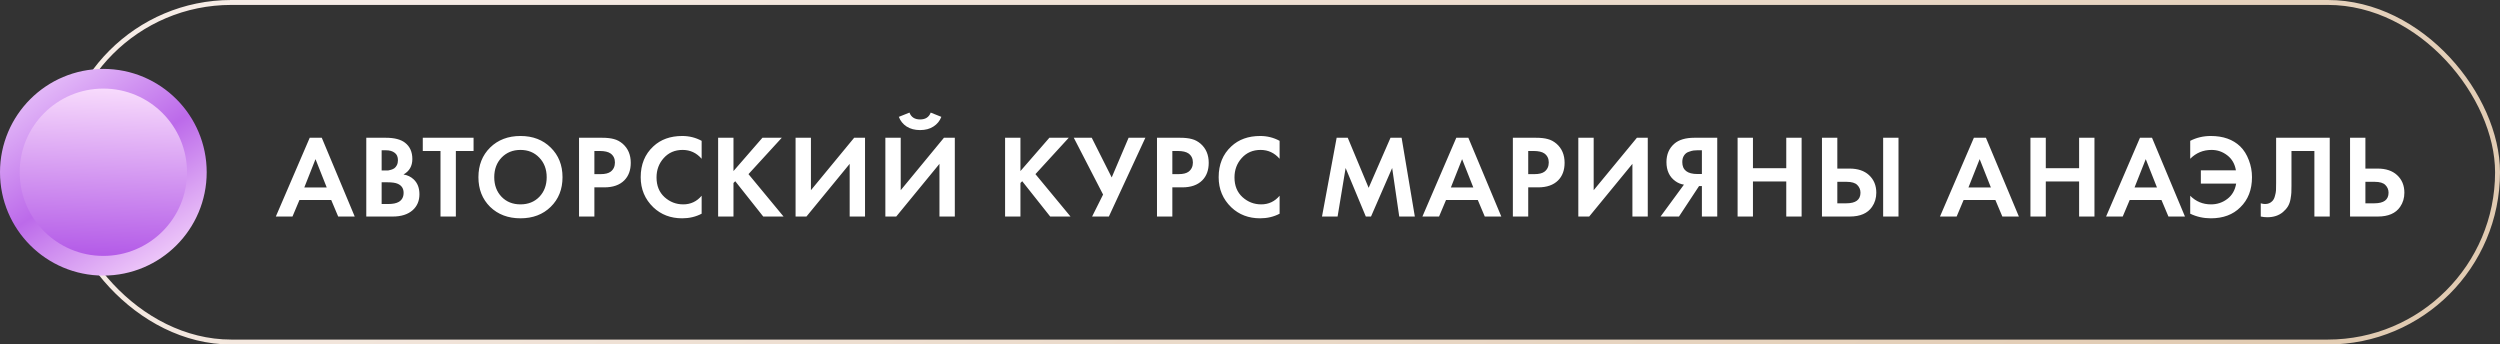 <?xml version="1.0" encoding="UTF-8"?> <svg xmlns="http://www.w3.org/2000/svg" width="508" height="70" viewBox="0 0 508 70" fill="none"><rect x="0" y="0" width="508" height="70" fill="#333333" stroke="none"/> <path d="M68.72 44L67.304 40.64H60.848L59.432 44H56.048L62.936 27.992H65.384L72.08 44H68.72ZM61.832 38.096H66.392L64.112 32.336L61.832 38.096ZM74.429 27.992H78.389C80.133 27.992 81.437 28.328 82.301 29C83.293 29.768 83.789 30.872 83.789 32.312C83.789 33.736 83.189 34.784 81.989 35.456C82.805 35.584 83.501 35.92 84.077 36.464C84.845 37.2 85.229 38.2 85.229 39.464C85.229 40.808 84.773 41.888 83.861 42.704C82.885 43.568 81.533 44 79.805 44H74.429V27.992ZM77.549 30.536V34.64H78.437C78.597 34.64 78.741 34.64 78.869 34.64C79.013 34.624 79.213 34.576 79.469 34.496C79.741 34.416 79.965 34.312 80.141 34.184C80.333 34.04 80.501 33.832 80.645 33.56C80.789 33.272 80.861 32.936 80.861 32.552C80.861 31.864 80.637 31.36 80.189 31.04C79.741 30.704 79.165 30.536 78.461 30.536H77.549ZM77.549 37.04V41.456H78.893C79.821 41.456 80.533 41.312 81.029 41.024C81.685 40.64 82.013 40.024 82.013 39.176C82.013 38.312 81.621 37.704 80.837 37.352C80.389 37.144 79.677 37.04 78.701 37.04H77.549ZM96.229 30.68H92.629V44H89.509V30.68H85.909V27.992H96.229V30.68ZM99.591 29.984C101.191 28.416 103.247 27.632 105.759 27.632C108.271 27.632 110.319 28.416 111.903 29.984C113.503 31.552 114.303 33.56 114.303 36.008C114.303 38.456 113.503 40.464 111.903 42.032C110.319 43.584 108.271 44.36 105.759 44.36C103.247 44.36 101.191 43.584 99.591 42.032C98.007 40.464 97.215 38.456 97.215 36.008C97.215 33.56 98.007 31.552 99.591 29.984ZM101.919 39.992C102.911 41.016 104.191 41.528 105.759 41.528C107.327 41.528 108.607 41.016 109.599 39.992C110.591 38.952 111.087 37.624 111.087 36.008C111.087 34.392 110.583 33.064 109.575 32.024C108.583 30.984 107.311 30.464 105.759 30.464C104.207 30.464 102.927 30.984 101.919 32.024C100.927 33.064 100.431 34.392 100.431 36.008C100.431 37.624 100.927 38.952 101.919 39.992ZM117.658 27.992H122.314C123.306 27.992 124.114 28.08 124.738 28.256C125.378 28.416 125.978 28.736 126.538 29.216C127.626 30.176 128.17 31.464 128.17 33.08C128.17 34.584 127.73 35.776 126.85 36.656C125.906 37.6 124.554 38.072 122.794 38.072H120.778V44H117.658V27.992ZM120.778 30.68V35.384H122.05C122.962 35.384 123.642 35.216 124.09 34.88C124.666 34.432 124.954 33.808 124.954 33.008C124.954 32.224 124.658 31.616 124.066 31.184C123.586 30.848 122.85 30.68 121.858 30.68H120.778ZM142.574 39.776V43.424C141.39 44.048 140.07 44.36 138.614 44.36C136.278 44.36 134.326 43.616 132.758 42.128C131.046 40.48 130.19 38.44 130.19 36.008C130.19 33.416 131.046 31.328 132.758 29.744C134.262 28.336 136.222 27.632 138.638 27.632C140.046 27.632 141.358 27.96 142.574 28.616V32.264C141.534 31.064 140.246 30.464 138.71 30.464C137.142 30.464 135.862 31.016 134.87 32.12C133.894 33.208 133.406 34.52 133.406 36.056C133.406 37.736 133.95 39.072 135.038 40.064C136.126 41.04 137.39 41.528 138.83 41.528C140.334 41.528 141.582 40.944 142.574 39.776ZM149.043 27.992V34.76L154.923 27.992H158.859L152.091 35.384L159.219 44H155.091L149.403 36.824L149.043 37.184V44H145.923V27.992H149.043ZM161.661 27.992H164.781V38.648L173.565 27.992H175.773V44H172.653V33.296L163.869 44H161.661V27.992ZM179.906 27.992H183.026V38.648L191.81 27.992H194.018V44H190.898V33.296L182.114 44H179.906V27.992ZM182.642 23.744L184.802 22.88C185.154 23.808 185.874 24.272 186.962 24.272C188.05 24.272 188.77 23.808 189.122 22.88L191.282 23.744C190.962 24.576 190.426 25.232 189.674 25.712C188.938 26.192 188.034 26.432 186.962 26.432C185.89 26.432 184.978 26.192 184.226 25.712C183.49 25.232 182.962 24.576 182.642 23.744ZM207.353 27.992V34.76L213.233 27.992H217.169L210.401 35.384L217.529 44H213.401L207.713 36.824L207.353 37.184V44H204.233V27.992H207.353ZM218.195 27.992H221.843L225.899 36.056L229.331 27.992H232.739L225.323 44H221.915L224.147 39.536L218.195 27.992ZM235.1 27.992H239.756C240.748 27.992 241.556 28.08 242.18 28.256C242.82 28.416 243.42 28.736 243.98 29.216C245.068 30.176 245.612 31.464 245.612 33.08C245.612 34.584 245.172 35.776 244.292 36.656C243.348 37.6 241.996 38.072 240.236 38.072H238.22V44H235.1V27.992ZM238.22 30.68V35.384H239.492C240.404 35.384 241.084 35.216 241.532 34.88C242.108 34.432 242.396 33.808 242.396 33.008C242.396 32.224 242.1 31.616 241.508 31.184C241.028 30.848 240.292 30.68 239.3 30.68H238.22ZM260.016 39.776V43.424C258.832 44.048 257.512 44.36 256.056 44.36C253.72 44.36 251.768 43.616 250.2 42.128C248.488 40.48 247.632 38.44 247.632 36.008C247.632 33.416 248.488 31.328 250.2 29.744C251.704 28.336 253.664 27.632 256.08 27.632C257.488 27.632 258.8 27.96 260.016 28.616V32.264C258.976 31.064 257.688 30.464 256.152 30.464C254.584 30.464 253.304 31.016 252.312 32.12C251.336 33.208 250.848 34.52 250.848 36.056C250.848 37.736 251.392 39.072 252.48 40.064C253.568 41.04 254.832 41.528 256.272 41.528C257.776 41.528 259.024 40.944 260.016 39.776ZM268.63 44L271.606 27.992H273.862L278.11 38.168L282.55 27.992H284.806L287.494 44H284.326L282.886 34.136L278.59 44H277.534L273.43 34.136L271.798 44H268.63ZM301.705 44L300.289 40.64H293.833L292.417 44H289.033L295.921 27.992H298.369L305.065 44H301.705ZM294.817 38.096H299.377L297.097 32.336L294.817 38.096ZM307.414 27.992H312.07C313.062 27.992 313.87 28.08 314.494 28.256C315.134 28.416 315.734 28.736 316.294 29.216C317.382 30.176 317.926 31.464 317.926 33.08C317.926 34.584 317.486 35.776 316.606 36.656C315.662 37.6 314.31 38.072 312.55 38.072H310.534V44H307.414V27.992ZM310.534 30.68V35.384H311.806C312.718 35.384 313.398 35.216 313.846 34.88C314.422 34.432 314.71 33.808 314.71 33.008C314.71 32.224 314.414 31.616 313.822 31.184C313.342 30.848 312.606 30.68 311.614 30.68H310.534ZM320.714 27.992H323.834V38.648L332.618 27.992H334.826V44H331.706V33.296L322.922 44H320.714V27.992ZM348.944 27.992V44H345.824V37.808H345.248L341.168 44H337.424L342.176 37.52C341.536 37.424 340.952 37.184 340.424 36.8C339.224 35.936 338.624 34.648 338.624 32.936C338.624 31.384 339.152 30.144 340.208 29.216C341.136 28.4 342.504 27.992 344.312 27.992H348.944ZM345.824 30.536H344.864C344.608 30.536 344.36 30.552 344.12 30.584C343.88 30.616 343.56 30.704 343.16 30.848C342.76 30.976 342.44 31.224 342.2 31.592C341.96 31.944 341.84 32.392 341.84 32.936C341.84 34.552 342.864 35.36 344.912 35.36H345.824V30.536ZM356.2 27.992V34.184H362.968V27.992H366.088V44H362.968V36.872H356.2V44H353.08V27.992H356.2ZM370.224 44V27.992H373.344V34.256H375.84C377.504 34.256 378.816 34.696 379.776 35.576C380.768 36.488 381.264 37.68 381.264 39.152C381.264 40.24 380.976 41.2 380.4 42.032C379.504 43.344 377.992 44 375.864 44H370.224ZM373.344 36.944V41.312H375.168C377.088 41.312 378.048 40.592 378.048 39.152C378.048 38.544 377.832 38.024 377.4 37.592C376.984 37.16 376.256 36.944 375.216 36.944H373.344ZM382.656 27.992H385.776V44H382.656V27.992ZM406.877 44L405.461 40.64H399.005L397.589 44H394.205L401.093 27.992H403.541L410.237 44H406.877ZM399.989 38.096H404.549L402.269 32.336L399.989 38.096ZM415.706 27.992V34.184H422.474V27.992H425.594V44H422.474V36.872H415.706V44H412.586V27.992H415.706ZM440.626 44L439.21 40.64H432.754L431.338 44H427.954L434.842 27.992H437.29L443.986 44H440.626ZM433.738 38.096H438.298L436.018 32.336L433.738 38.096ZM445.052 43.424V39.776C446.204 40.944 447.612 41.528 449.276 41.528C450.524 41.528 451.628 41.16 452.588 40.424C453.564 39.688 454.164 38.648 454.388 37.304H447.212V34.616H454.34C454.116 33.304 453.532 32.288 452.588 31.568C451.644 30.832 450.58 30.464 449.396 30.464C447.684 30.464 446.236 31.064 445.052 32.264V28.616C446.332 27.96 447.724 27.632 449.228 27.632C451.74 27.632 453.732 28.336 455.204 29.744C455.956 30.48 456.54 31.408 456.956 32.528C457.388 33.632 457.604 34.792 457.604 36.008C457.604 38.552 456.812 40.592 455.228 42.128C453.74 43.616 451.748 44.36 449.252 44.36C447.748 44.36 446.348 44.048 445.052 43.424ZM462.507 27.992H473.403V44H470.283V30.68H465.627V37.784C465.627 38.392 465.619 38.848 465.603 39.152C465.587 39.456 465.531 39.888 465.435 40.448C465.339 41.008 465.163 41.504 464.907 41.936C464.651 42.352 464.315 42.736 463.899 43.088C463.067 43.792 462.003 44.144 460.707 44.144C460.259 44.144 459.819 44.096 459.387 44V41.312C459.707 41.408 460.003 41.456 460.275 41.456C460.851 41.456 461.331 41.264 461.715 40.88C461.971 40.624 462.155 40.272 462.267 39.824C462.395 39.376 462.467 38.992 462.483 38.672C462.499 38.352 462.507 37.848 462.507 37.16V27.992ZM477.53 44V27.992H480.65V34.256H483.146C484.81 34.256 486.122 34.696 487.082 35.576C488.074 36.488 488.57 37.68 488.57 39.152C488.57 40.24 488.282 41.2 487.706 42.032C486.81 43.344 485.298 44 483.17 44H477.53ZM480.65 36.944V41.312H482.474C484.394 41.312 485.354 40.592 485.354 39.152C485.354 38.544 485.138 38.024 484.706 37.592C484.29 37.16 483.562 36.944 482.522 36.944H480.65Z" fill="white"></path> <rect x="12.5" y="0.5" width="495" height="69" rx="34.5" stroke="url(#paint0_linear_580_6794)"></rect> <circle cx="21" cy="35" r="19" fill="url(#paint1_linear_580_6794)" stroke="url(#paint2_linear_580_6794)" stroke-width="4" stroke-linecap="round" stroke-linejoin="round"></circle> <defs> <linearGradient id="paint0_linear_580_6794" x1="72.308" y1="1" x2="212.862" y2="224.804" gradientUnits="userSpaceOnUse"> <stop stop-color="#F6ECE6"></stop> <stop offset="1" stop-color="#E1CBB2"></stop> </linearGradient> <linearGradient id="paint1_linear_580_6794" x1="35.609" y1="56.649" x2="36.888" y2="16.761" gradientUnits="userSpaceOnUse"> <stop stop-color="#AB4BE5"></stop> <stop offset="1" stop-color="#FBE1FD"></stop> </linearGradient> <linearGradient id="paint2_linear_580_6794" x1="5.5" y1="10.5" x2="34" y2="54" gradientUnits="userSpaceOnUse"> <stop stop-color="#F1D5FD"></stop> <stop offset="0.551" stop-color="#BC6AEA"></stop> <stop offset="1" stop-color="#F1CEFA"></stop> </linearGradient> </defs> </svg> 